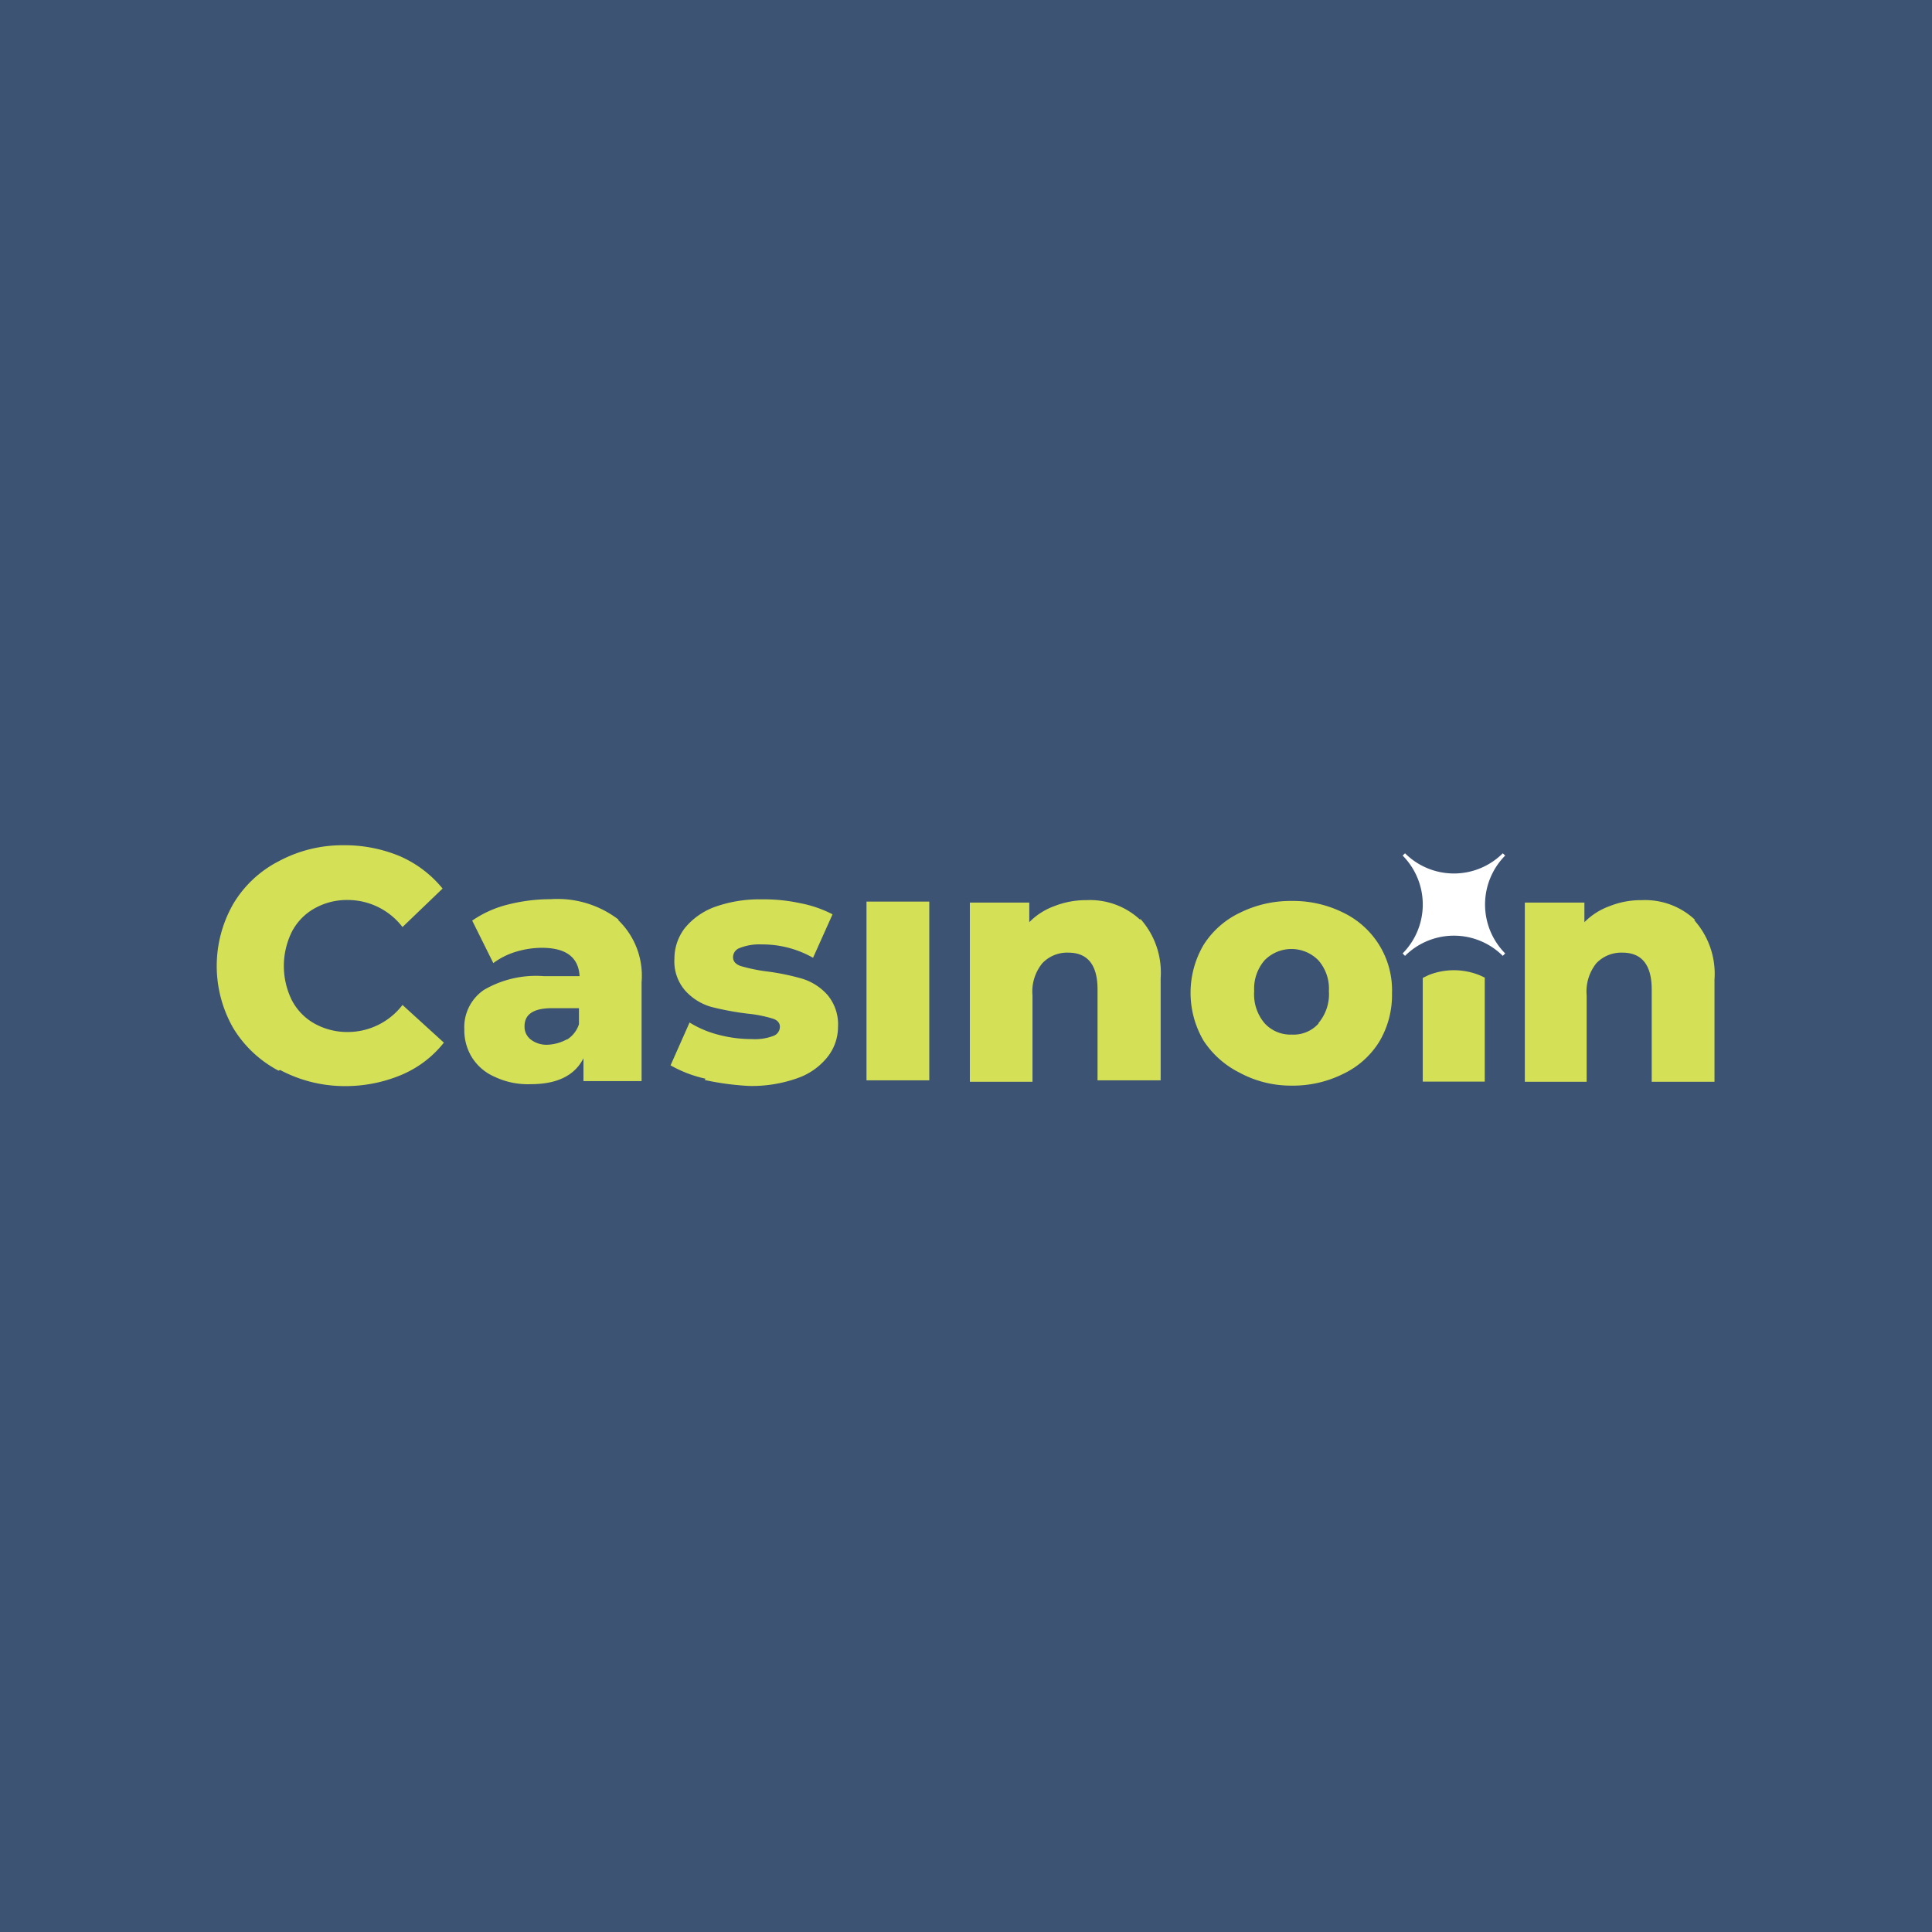 <svg id="Layer_1" data-name="Layer 1" xmlns="http://www.w3.org/2000/svg" viewBox="0 0 120 120"><defs><style>.cls-1{fill:#3d5374;}.cls-2{fill:#d4e157;}.cls-3{fill:#fff;}</style></defs><title>-logo-120x120-solid</title><rect class="cls-1" width="120" height="120"/><path class="cls-2" d="M17.3,66.5a7.21,7.21,0,0,1-2.81-2.64,7.76,7.76,0,0,1,0-7.72A7,7,0,0,1,17.3,53.5a8.35,8.35,0,0,1,4-1,8.89,8.89,0,0,1,3.56.69,7.07,7.07,0,0,1,2.63,2L25,57.58a4.29,4.29,0,0,0-3.38-1.68,4.1,4.1,0,0,0-2.08.52,3.52,3.52,0,0,0-1.41,1.45,4.79,4.79,0,0,0,0,4.26,3.52,3.52,0,0,0,1.41,1.45,4.2,4.2,0,0,0,2.08.52A4.29,4.29,0,0,0,25,62.42l2.57,2.34a6.65,6.65,0,0,1-2.63,2,9,9,0,0,1-3.54.7,8.56,8.56,0,0,1-4-1Zm21.1-9.35A4.79,4.79,0,0,1,39.85,61v6.15H36.24V65.73c-.55,1.08-1.64,1.61-3.28,1.61a4.82,4.82,0,0,1-2.24-.46,3.13,3.13,0,0,1-1.41-1.21,3.2,3.2,0,0,1-.47-1.73,2.8,2.8,0,0,1,1.21-2.45,6.42,6.42,0,0,1,3.73-.86H36c-.07-1.18-.85-1.76-2.35-1.76a5.59,5.59,0,0,0-1.62.25,4.55,4.55,0,0,0-1.39.7l-1.31-2.64a6.77,6.77,0,0,1,2.23-1,10.81,10.81,0,0,1,2.65-.33,6.23,6.23,0,0,1,4.21,1.27Zm-3.18,7.42a1.79,1.79,0,0,0,.74-.95v-1H34.29c-1.14,0-1.71.37-1.71,1.12a1,1,0,0,0,.39.83,1.61,1.61,0,0,0,1.06.32,2.73,2.73,0,0,0,1.19-.34ZM43.82,67a7.73,7.73,0,0,1-2.17-.83l1.18-2.66a6.44,6.44,0,0,0,1.79.76,8.13,8.13,0,0,0,2.08.27,3.22,3.22,0,0,0,1.34-.2.6.6,0,0,0,.4-.57c0-.24-.16-.42-.47-.51a8,8,0,0,0-1.53-.3,17.61,17.61,0,0,1-2.26-.42,3.45,3.45,0,0,1-1.61-1,2.76,2.76,0,0,1-.68-2,3.1,3.1,0,0,1,.65-1.9,4.31,4.31,0,0,1,1.86-1.31,8.24,8.24,0,0,1,2.92-.47,10.71,10.71,0,0,1,2.39.24,7.33,7.33,0,0,1,2,.69L50.5,59.49a6.36,6.36,0,0,0-3.19-.83,3.3,3.3,0,0,0-1.36.22.61.61,0,0,0-.42.57c0,.26.16.44.47.55a10.43,10.43,0,0,0,1.57.33,14.61,14.61,0,0,1,2.26.46,3.46,3.46,0,0,1,1.56,1,2.84,2.84,0,0,1,.66,2,3,3,0,0,1-.66,1.87,4.1,4.1,0,0,1-1.87,1.31,8.43,8.43,0,0,1-3,.48,17,17,0,0,1-2.75-.37Zm10-11h3.9v11.1h-3.9Zm17,1.06a5,5,0,0,1,1.27,3.7v6.34H68.17V61.45c0-1.51-.61-2.28-1.82-2.28a2.12,2.12,0,0,0-1.61.66,2.77,2.77,0,0,0-.61,2v5.36H60.24V56.06h3.69v1.22a4.17,4.17,0,0,1,1.56-1,5.34,5.34,0,0,1,2-.37,4.56,4.56,0,0,1,3.34,1.23ZM77,66.63a5.75,5.75,0,0,1-2.25-2,5.88,5.88,0,0,1,0-5.93,5.41,5.41,0,0,1,2.25-2,7.08,7.08,0,0,1,3.23-.74,7,7,0,0,1,3.23.74,5.35,5.35,0,0,1,3,5,5.66,5.66,0,0,1-.79,3,5.32,5.32,0,0,1-2.24,2,7,7,0,0,1-3.23.73A6.69,6.69,0,0,1,77,66.63Zm4.88-3.07a2.77,2.77,0,0,0,.66-2,2.66,2.66,0,0,0-.66-1.92,2.34,2.34,0,0,0-3.33,0l0,0a2.69,2.69,0,0,0-.65,1.92,2.77,2.77,0,0,0,.65,2,2.17,2.17,0,0,0,1.68.7A2.09,2.09,0,0,0,81.91,63.56Zm10.34-2.81v6.43H88.37V60.74l.35-.17a4.24,4.24,0,0,1,3.17,0,4,4,0,0,1,.36.17Zm13-3.61a5,5,0,0,1,1.27,3.71v6.34h-3.9V61.45c0-1.51-.61-2.28-1.82-2.28a2.14,2.14,0,0,0-1.62.66,2.81,2.81,0,0,0-.6,2v5.36H94.71V56.06h3.7v1.22a4.21,4.21,0,0,1,1.57-1,5.25,5.25,0,0,1,2-.37,4.53,4.53,0,0,1,3.32,1.24Z"/><path class="cls-3" d="M93.34,53l.15.14a4.32,4.32,0,0,0,0,6.08l-.15.15a4.3,4.3,0,0,0-6.07,0l-.15-.15a4.32,4.32,0,0,0,0-6.08l.15-.14A4.3,4.3,0,0,0,93.34,53Z"/></svg>